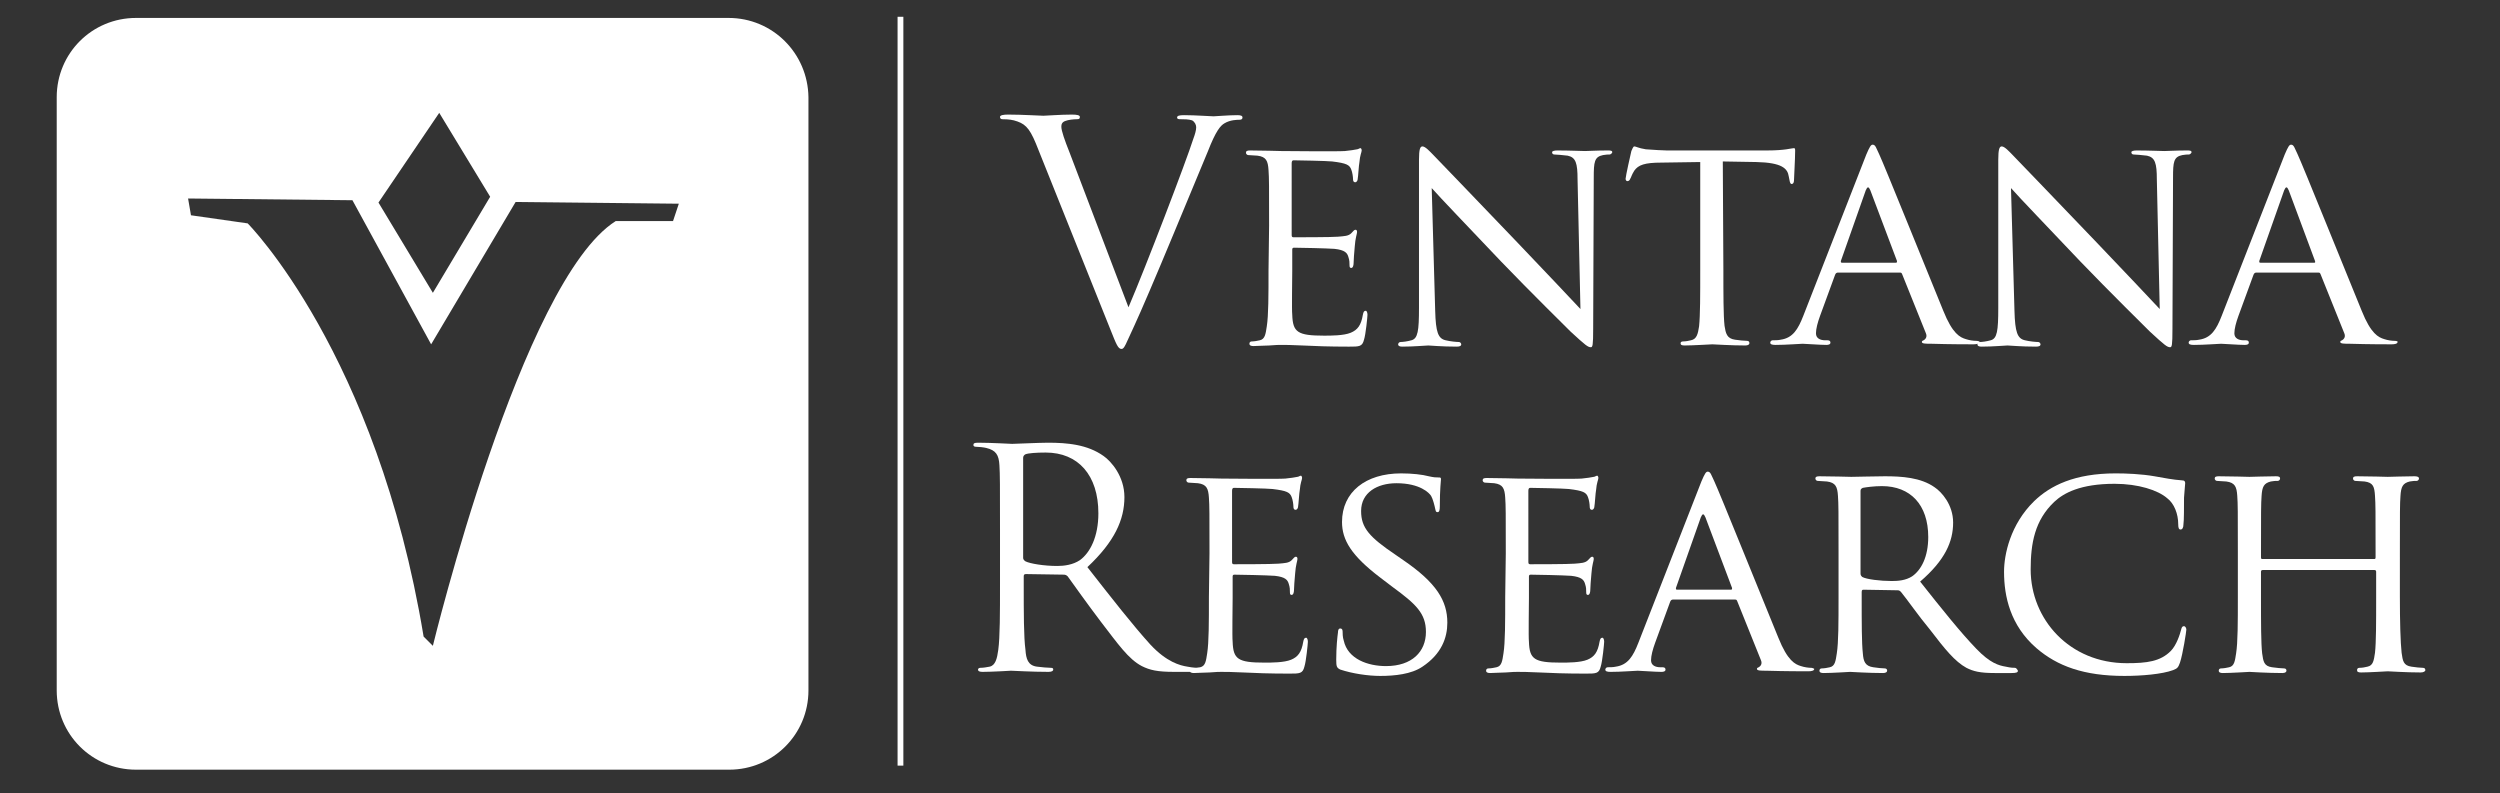 <?xml version="1.0" encoding="UTF-8"?>
<!-- Generator: Adobe Illustrator 27.3.1, SVG Export Plug-In . SVG Version: 6.00 Build 0)  -->
<svg xmlns="http://www.w3.org/2000/svg" xmlns:xlink="http://www.w3.org/1999/xlink" version="1.1" id="Layer_1" x="0px" y="0px" width="432px" height="137.1px" viewBox="0 0 432 137.1" style="enable-background:new 0 0 432 137.1;" xml:space="preserve">
<rect x="0" y="0" width="432" height="137.1" fill="#333333" stroke="none"/>
<style type="text/css">
	.st0{fill:#FFFFFF;}
	.st1{fill:none;stroke:#FFFFFF;stroke-miterlimit:10;}
</style>
<path class="st0" d="M125.9,3.1H23.5c-7.6,0-13.7,6.1-13.7,13.7v102.5c0,7.6,6.1,13.7,13.7,13.7h102.5c7.6,0,13.7-6.1,13.7-13.7  V16.8C139.6,9.2,133.5,3.1,125.9,3.1z M75.9,19.5L84.7,34l-9.9,16.6L65.4,35L75.9,19.5z M116.3,38.2h-9.9  c-16.3,10.3-31.6,73.4-31.6,73.4s0,0-1.6-1.6c-8.1-49-30.4-71.4-30.4-71.4L33,37.2l-0.5-2.9l28.4,0.3l13.6,24.9l14.6-24.6l28.2,0.3  L116.3,38.2z"></path>
<g>
	<path class="st0" d="M184.8,26.3c-0.8-2-1.4-3.7-1.4-4.4c0-0.4,0.1-0.8,0.7-1c0.5-0.2,1.4-0.3,2-0.3c0.4,0,0.5-0.1,0.5-0.4   s-0.5-0.4-1.4-0.4c-2,0-4.4,0.2-4.9,0.2c-0.6,0-3.6-0.2-6.1-0.2c-0.8,0-1.4,0.1-1.4,0.4c0,0.2,0.1,0.4,0.4,0.4s1.2,0,2,0.2   c1.8,0.5,2.6,1.1,3.8,4l12.9,32.2c1,2.5,1.3,3.3,1.9,3.3c0.5,0,0.7-0.8,2.2-4c1.2-2.6,3.6-8.2,6.8-15.9c2.7-6.5,5.3-12.8,5.9-14.2   c1.4-3.6,2.2-4.5,2.9-4.9c1-0.6,2.2-0.6,2.5-0.6c0.4,0,0.6-0.1,0.6-0.4s-0.3-0.4-0.9-0.4c-1.5,0-3.8,0.2-4.1,0.2   c-0.6,0-3-0.2-5.1-0.2c-0.8,0-1.2,0.1-1.2,0.4c0,0.3,0.3,0.3,0.6,0.3c0.6,0,1.4,0,2,0.2c0.5,0.3,0.7,0.8,0.7,1.2   c0,0.5-0.2,1.2-0.5,2c-1.2,3.8-8.2,22.1-11.2,29.1L184.8,26.3z"></path>
	<path class="st0" d="M219.2,46.7c0,4.3,0,7.8-0.3,9.7c-0.2,1.3-0.3,2.2-1.2,2.4c-0.4,0.1-1,0.2-1.4,0.2c-0.3,0-0.4,0.2-0.4,0.4   c0,0.3,0.3,0.4,0.7,0.4c0.7,0,1.8-0.1,2.7-0.1c1-0.1,1.9-0.1,2-0.1c0.7,0,1.9,0,3.8,0.1c1.9,0.1,4.6,0.2,8,0.2c1.8,0,2.3,0,2.6-1.2   c0.3-0.9,0.6-4,0.6-4.3c0-0.3-0.1-0.7-0.3-0.7c-0.3,0-0.4,0.2-0.5,0.7c-0.3,1.8-0.9,2.6-2.1,3.1c-1.2,0.5-3.4,0.5-4.6,0.5   c-4.6,0-5.4-0.6-5.5-3.6c-0.1-0.9,0-6.1,0-7.6v-3.7c0-0.2,0.1-0.3,0.3-0.3c0.8,0,5.7,0.1,7,0.2c1.8,0.2,2.2,0.7,2.4,1.4   c0.2,0.6,0.2,1,0.2,1.5c0,0.3,0.1,0.4,0.3,0.4c0.3,0,0.4-0.5,0.4-0.8c0-0.3,0.1-2,0.2-2.9c0.1-1.5,0.4-2.2,0.4-2.5   c0-0.3-0.1-0.4-0.3-0.4c-0.2,0-0.4,0.3-0.7,0.6c-0.5,0.5-1.2,0.5-2.3,0.6c-1,0.1-7.1,0.1-7.7,0.1c-0.3,0-0.3-0.2-0.3-0.5V28.2   c0-0.3,0.1-0.5,0.3-0.5c0.5,0,5.9,0.1,6.7,0.2c2.5,0.3,3,0.6,3.3,1.4c0.2,0.5,0.3,1.3,0.3,1.6c0,0.4,0.1,0.6,0.4,0.6   c0.2,0,0.4-0.3,0.4-0.5c0.1-0.5,0.2-2.5,0.3-2.9c0.1-1.3,0.4-1.8,0.4-2.1c0-0.2-0.1-0.4-0.2-0.4c-0.2,0-0.4,0.2-0.6,0.2   c-0.4,0.1-1.2,0.2-2.1,0.3c-1.1,0.1-10.7,0-11,0c-0.3,0-3.3-0.1-5.4-0.1c-0.5,0-0.7,0.1-0.7,0.4c0,0.2,0.2,0.4,0.4,0.4   c0.4,0,1.2,0.1,1.6,0.1c1.5,0.2,1.8,0.9,1.9,2.5c0.1,1.4,0.1,2.7,0.1,9.6L219.2,46.7L219.2,46.7z"></path>
	<path class="st0" d="M247.4,32.5c1.4,1.6,6.6,7,12,12.7c4.9,5.1,11.6,11.7,12,12.1c2.6,2.4,3,2.7,3.5,2.7c0.3,0,0.4-0.3,0.4-3.2   l0.1-26.1c0-2.7,0.1-3.6,1.6-3.9c0.5-0.1,0.9-0.1,1.1-0.1c0.3,0,0.5-0.3,0.5-0.4c0-0.3-0.4-0.3-0.8-0.3c-1.9,0-3.4,0.1-3.9,0.1   c-0.5,0-2.7-0.1-4.8-0.1c-0.5,0-0.9,0.1-0.9,0.3c0,0.2,0.1,0.4,0.4,0.4c0.4,0,1.4,0.1,2.3,0.2c1.4,0.3,1.7,1.3,1.7,4.1l0.5,22.4   c-1.4-1.5-6.4-6.8-10.9-11.5c-7.1-7.4-13.9-14.5-14.6-15.2c-0.5-0.5-1.3-1.4-1.8-1.4c-0.4,0-0.6,0.5-0.6,2.3v25.6   c0,4-0.2,5.3-1.3,5.6c-0.7,0.2-1.5,0.3-1.9,0.3c-0.2,0-0.4,0.2-0.4,0.4c0,0.3,0.3,0.4,0.7,0.4c2.1,0,4-0.2,4.5-0.2   c0.4,0,2.3,0.2,4.9,0.2c0.5,0,0.8-0.1,0.8-0.4c0-0.2-0.2-0.4-0.4-0.4c-0.4,0-1.5-0.1-2.3-0.3c-1.3-0.3-1.7-1.4-1.8-5.1L247.4,32.5z   "></path>
	<path class="st0" d="M297.7,27.9l5.8,0.1c4.4,0.1,5.4,1.1,5.6,2.5l0.1,0.5c0.1,0.6,0.2,0.8,0.4,0.8c0.2,0,0.4-0.2,0.4-0.6   c0-0.5,0.2-3.7,0.2-5.1c0-0.3,0-0.5-0.2-0.5c-0.2,0-0.6,0.1-1.3,0.2c-0.7,0.1-1.8,0.2-3.3,0.2h-17.4c-0.5,0-2.3-0.1-3.6-0.2   c-1.3-0.2-1.7-0.5-2-0.5c-0.2,0-0.4,0.6-0.5,0.8c-0.1,0.4-1,4.4-1,4.8c0,0.3,0.2,0.4,0.3,0.4c0.2,0,0.4-0.1,0.5-0.4   c0.2-0.3,0.2-0.6,0.7-1.4c0.7-1,1.8-1.4,4.7-1.4l6.7-0.1v18.7c0,4.3,0,7.8-0.2,9.7c-0.2,1.3-0.4,2.2-1.4,2.4   c-0.4,0.1-0.9,0.2-1.4,0.2c-0.3,0-0.4,0.2-0.4,0.3c0,0.3,0.2,0.4,0.7,0.4c1.4,0,4.6-0.2,4.8-0.2c0.3,0,3.2,0.2,5.7,0.2   c0.5,0,0.7-0.2,0.7-0.4c0-0.2-0.1-0.4-0.4-0.4c-0.4,0-1.5-0.1-2.1-0.2c-1.4-0.2-1.6-1.1-1.8-2.4c-0.2-1.8-0.2-5.4-0.2-9.7   L297.7,27.9L297.7,27.9z"></path>
	<path class="st0" d="M341.5,58.9c-0.5,0-1.2-0.1-1.8-0.3c-1-0.3-2.3-0.9-3.9-4.9c-2.8-6.8-10.2-25.2-11.1-27.1   c-0.5-1-0.6-1.6-1.1-1.6c-0.3,0-0.5,0.3-1.1,1.7l-10.9,27.9c-0.9,2.3-1.8,3.8-3.9,4.1c-0.4,0.1-1,0.1-1.4,0.1   c-0.2,0-0.4,0.2-0.4,0.4c0,0.3,0.3,0.4,0.9,0.4c1.9,0,4.2-0.2,4.7-0.2c0.5,0,3,0.2,4.1,0.2c0.4,0,0.7-0.1,0.7-0.4   c0-0.2-0.1-0.4-0.5-0.4h-0.4c-0.8,0-1.6-0.3-1.6-1.2c0-0.8,0.3-1.9,0.7-3l2.6-7.1c0.1-0.3,0.3-0.4,0.5-0.4h10.7   c0.3,0,0.3,0.1,0.4,0.3l4.1,10.2c0.3,0.7-0.2,1.1-0.4,1.2c-0.2,0.1-0.3,0.1-0.3,0.3c0,0.3,0.7,0.3,1.6,0.3c3.2,0.1,6.6,0.1,7.3,0.1   c0.5,0,1.1-0.1,1.1-0.4C342.1,59,341.8,58.9,341.5,58.9 M327.6,45.4h-9.3c-0.2,0-0.2-0.1-0.2-0.3l4.3-12.2c0.3-0.7,0.5-0.7,0.8,0   l4.6,12.2C327.8,45.3,327.8,45.4,327.6,45.4"></path>
	<path class="st0" d="M347.5,32.5c1.4,1.6,6.6,7,12,12.7c4.9,5.1,11.6,11.7,12,12.1c2.6,2.4,3,2.7,3.5,2.7c0.3,0,0.4-0.3,0.4-3.2   l0.1-26.1c0-2.7,0.1-3.6,1.6-3.9c0.5-0.1,0.9-0.1,1.1-0.1c0.3,0,0.5-0.3,0.5-0.4c0-0.3-0.4-0.3-0.8-0.3c-1.9,0-3.4,0.1-3.9,0.1   c-0.5,0-2.7-0.1-4.8-0.1c-0.5,0-0.9,0.1-0.9,0.3c0,0.2,0.1,0.4,0.4,0.4c0.4,0,1.4,0.1,2.3,0.2c1.4,0.3,1.7,1.3,1.7,4.1l0.5,22.4   c-1.4-1.5-6.4-6.8-10.9-11.5c-7.1-7.4-13.9-14.5-14.6-15.2c-0.5-0.5-1.3-1.4-1.8-1.4c-0.4,0-0.6,0.5-0.6,2.3v25.6   c0,4-0.2,5.3-1.3,5.6c-0.7,0.2-1.5,0.3-1.9,0.3c-0.2,0-0.4,0.2-0.4,0.4c0,0.3,0.3,0.4,0.7,0.4c2.1,0,4-0.2,4.5-0.2   c0.4,0,2.3,0.2,4.9,0.2c0.5,0,0.8-0.1,0.8-0.4c0-0.2-0.2-0.4-0.4-0.4c-0.4,0-1.5-0.1-2.3-0.3c-1.3-0.3-1.7-1.4-1.8-5.1L347.5,32.5z   "></path>
	<path class="st0" d="M413.8,58.9c-0.5,0-1.2-0.1-1.8-0.3c-1-0.3-2.3-0.9-3.9-4.9c-2.8-6.8-10.2-25.2-11.1-27.1   c-0.5-1-0.6-1.6-1.1-1.6c-0.3,0-0.5,0.3-1.1,1.7l-10.9,27.9c-0.9,2.3-1.8,3.8-3.9,4.1c-0.4,0.1-1.1,0.1-1.4,0.1   c-0.2,0-0.4,0.2-0.4,0.4c0,0.3,0.3,0.4,0.9,0.4c1.9,0,4.2-0.2,4.7-0.2c0.5,0,3,0.2,4.1,0.2c0.4,0,0.7-0.1,0.7-0.4   c0-0.2-0.1-0.4-0.5-0.4h-0.4c-0.8,0-1.6-0.3-1.6-1.2c0-0.8,0.3-1.9,0.7-3l2.6-7.1c0.1-0.3,0.3-0.4,0.5-0.4h10.7   c0.3,0,0.3,0.1,0.4,0.3l4.1,10.2c0.3,0.7-0.2,1.1-0.4,1.2c-0.2,0.1-0.3,0.1-0.3,0.3c0,0.3,0.7,0.3,1.6,0.3c3.2,0.1,6.6,0.1,7.3,0.1   c0.5,0,1-0.1,1-0.4C414.4,59,414.1,58.9,413.8,58.9 M399.9,45.4h-9.3c-0.2,0-0.2-0.1-0.2-0.3l4.3-12.2c0.3-0.7,0.5-0.7,0.8,0   L400,45C400.1,45.3,400.1,45.4,399.9,45.4"></path>
	<path class="st0" d="M207.2,115.4c-0.3,0-1,0-2-0.2c-1.3-0.2-3.6-0.8-6.4-3.8c-3-3.3-6.6-7.9-10.9-13.4c4.7-4.4,6.4-8.2,6.4-12.1   c0-3.6-2.3-6.2-3.6-7.1c-2.8-2-6.3-2.3-9.6-2.3c-1.6,0-5.6,0.2-6.2,0.2c-0.3,0-3.6-0.2-5.9-0.2c-0.6,0-0.8,0.1-0.8,0.4   c0,0.2,0.2,0.3,0.4,0.3c0.5,0,1.4,0.1,1.8,0.2c1.7,0.4,2.2,1.2,2.3,3c0.1,1.7,0.1,3.2,0.1,11.3v9.2c0,5,0,9.2-0.3,11.4   c-0.2,1.5-0.5,2.7-1.5,2.9c-0.5,0.1-1.1,0.2-1.6,0.2c-0.3,0-0.4,0.2-0.4,0.3c0,0.3,0.3,0.4,0.8,0.4c1.6,0,4.9-0.2,4.9-0.2   c0.3,0,3.6,0.2,6.5,0.2c0.6,0,0.8-0.2,0.8-0.4c0-0.2-0.1-0.3-0.4-0.3c-0.5,0-1.6-0.1-2.4-0.2c-1.6-0.2-1.9-1.4-2-2.9   c-0.3-2.2-0.3-6.4-0.3-11.4v-1.3c0-0.3,0.1-0.4,0.4-0.4l6.5,0.1c0.3,0,0.5,0.1,0.7,0.3c1,1.4,3.5,4.9,5.7,7.8   c3,3.9,4.8,6.5,7.1,7.7c1.4,0.7,2.7,1,5.6,1h3.7c0.9,0,1.3-0.1,1.3-0.4C207.7,115.6,207.5,115.4,207.2,115.4 M186.6,96.8   c-1.2,0.8-2.7,1-3.9,1c-2.3,0-4.7-0.4-5.5-0.8c-0.3-0.2-0.4-0.4-0.4-0.6V79.1c0-0.3,0.2-0.5,0.4-0.6c0.5-0.2,1.9-0.3,3.5-0.3   c5.6,0,9.1,3.9,9.1,10.5C189.8,92.7,188.4,95.5,186.6,96.8"></path>
	<path class="st0" d="M208.9,103.2c0,4.3,0,7.8-0.3,9.7c-0.2,1.3-0.3,2.2-1.2,2.4c-0.4,0.1-1,0.2-1.4,0.2c-0.3,0-0.4,0.2-0.4,0.4   c0,0.3,0.3,0.4,0.7,0.4c0.7,0,1.8-0.1,2.7-0.1c1-0.1,1.9-0.1,2-0.1c0.7,0,1.9,0,3.8,0.1c1.9,0.1,4.6,0.2,8,0.2c1.8,0,2.3,0,2.6-1.2   c0.3-0.9,0.6-4,0.6-4.3c0-0.3-0.1-0.7-0.3-0.7c-0.3,0-0.4,0.2-0.5,0.7c-0.3,1.8-0.9,2.6-2.1,3.1c-1.2,0.5-3.4,0.5-4.6,0.5   c-4.6,0-5.4-0.6-5.5-3.6c-0.1-0.9,0-6.1,0-7.6v-3.7c0-0.2,0.1-0.3,0.3-0.3c0.8,0,5.7,0.1,7,0.2c1.8,0.2,2.2,0.7,2.4,1.4   c0.2,0.6,0.2,1,0.2,1.5c0,0.3,0.1,0.4,0.3,0.4c0.3,0,0.4-0.5,0.4-0.8c0-0.3,0.1-2,0.2-2.9c0.1-1.5,0.4-2.2,0.4-2.5   c0-0.3-0.1-0.4-0.3-0.4c-0.2,0-0.4,0.3-0.7,0.6c-0.5,0.5-1.2,0.5-2.3,0.6c-1.1,0.1-7.1,0.1-7.7,0.1c-0.3,0-0.3-0.2-0.3-0.5V84.8   c0-0.3,0.1-0.5,0.3-0.5c0.5,0,5.9,0.1,6.7,0.2c2.5,0.3,3,0.6,3.3,1.4c0.2,0.5,0.3,1.3,0.3,1.6c0,0.4,0.1,0.6,0.4,0.6   c0.2,0,0.4-0.3,0.4-0.5c0.1-0.5,0.2-2.5,0.3-2.9c0.1-1.3,0.4-1.8,0.4-2.1c0-0.2-0.1-0.4-0.2-0.4c-0.2,0-0.4,0.2-0.6,0.2   c-0.4,0.1-1.2,0.2-2.1,0.3c-1.1,0.1-10.7,0-11,0c-0.3,0-3.3-0.1-5.4-0.1c-0.5,0-0.7,0.1-0.7,0.4c0,0.2,0.2,0.4,0.4,0.4   c0.4,0,1.2,0.1,1.6,0.1c1.5,0.2,1.8,0.9,1.9,2.5c0.1,1.4,0.1,2.7,0.1,9.6L208.9,103.2L208.9,103.2z"></path>
	<path class="st0" d="M238.5,116.8c2.5,0,5.4-0.3,7.3-1.6c3.3-2.2,4.3-5,4.3-7.6c0-3.8-1.9-6.9-7.6-10.8l-1.3-0.9   c-4.6-3.1-6-4.7-6-7.6c0-3.2,2.8-4.8,6.1-4.8c4.1,0,5.7,1.7,6,2.2c0.3,0.5,0.6,1.7,0.7,2.2c0.1,0.4,0.1,0.6,0.4,0.6   c0.3,0,0.4-0.3,0.4-1c0-3,0.2-4.5,0.2-4.7c0-0.3-0.1-0.3-0.5-0.3c-0.4,0-0.7,0-1.6-0.2c-1.1-0.3-2.9-0.5-4.8-0.5   c-6.1,0-10.2,3.2-10.2,8.4c0,3.1,1.6,5.8,6.6,9.6l2.1,1.6c4.1,3,5.8,4.6,5.8,7.8c0,3.4-2.4,5.9-6.9,5.9c-3.1,0-6.6-1.2-7.3-4.4   c-0.2-0.6-0.2-1.3-0.2-1.6c0-0.4-0.2-0.5-0.4-0.5c-0.3,0-0.4,0.3-0.4,0.7c-0.1,0.7-0.3,2.5-0.3,4.7c0,1.2,0.1,1.4,0.7,1.7   C233.7,116.4,236.4,116.8,238.5,116.8"></path>
	<path class="st0" d="M260.1,103.2c0,4.3,0,7.8-0.3,9.7c-0.2,1.3-0.3,2.2-1.2,2.4c-0.4,0.1-1,0.2-1.4,0.2c-0.3,0-0.4,0.2-0.4,0.4   c0,0.3,0.3,0.4,0.7,0.4c0.7,0,1.8-0.1,2.7-0.1c1-0.1,1.9-0.1,2-0.1c0.7,0,1.9,0,3.8,0.1c1.9,0.1,4.6,0.2,8,0.2c1.8,0,2.3,0,2.6-1.2   c0.3-0.9,0.6-4,0.6-4.3c0-0.3-0.1-0.7-0.3-0.7c-0.3,0-0.4,0.2-0.5,0.7c-0.3,1.8-0.9,2.6-2.1,3.1c-1.2,0.5-3.4,0.5-4.6,0.5   c-4.6,0-5.4-0.6-5.5-3.6c-0.1-0.9,0-6.1,0-7.6v-3.7c0-0.2,0.1-0.3,0.3-0.3c0.8,0,5.7,0.1,7,0.2c1.8,0.2,2.2,0.7,2.4,1.4   c0.2,0.6,0.2,1,0.2,1.5c0,0.3,0.1,0.4,0.3,0.4c0.3,0,0.4-0.5,0.4-0.8c0-0.3,0.1-2,0.2-2.9c0.1-1.5,0.4-2.2,0.4-2.5   c0-0.3-0.1-0.4-0.3-0.4c-0.2,0-0.4,0.3-0.7,0.6c-0.5,0.5-1.2,0.5-2.3,0.6c-1,0.1-7.1,0.1-7.7,0.1c-0.3,0-0.3-0.2-0.3-0.5V84.8   c0-0.3,0.1-0.5,0.3-0.5c0.5,0,5.9,0.1,6.7,0.2c2.5,0.3,3,0.6,3.3,1.4c0.2,0.5,0.3,1.3,0.3,1.6c0,0.4,0.1,0.6,0.4,0.6   c0.2,0,0.4-0.3,0.4-0.5c0.1-0.5,0.2-2.5,0.3-2.9c0.1-1.3,0.4-1.8,0.4-2.1c0-0.2-0.1-0.4-0.2-0.4c-0.2,0-0.4,0.2-0.6,0.2   c-0.4,0.1-1.2,0.2-2.1,0.3c-1.1,0.1-10.7,0-11,0c-0.3,0-3.3-0.1-5.4-0.1c-0.5,0-0.7,0.1-0.7,0.4c0,0.2,0.2,0.4,0.4,0.4   c0.4,0,1.2,0.1,1.6,0.1c1.5,0.2,1.8,0.9,1.9,2.5c0.1,1.4,0.1,2.7,0.1,9.6L260.1,103.2L260.1,103.2z"></path>
	<path class="st0" d="M313,115.4c-0.5,0-1.2-0.1-1.8-0.3c-1-0.3-2.3-0.9-3.9-4.9c-2.8-6.8-10.2-25.2-11.1-27.1   c-0.5-1-0.6-1.6-1.1-1.6c-0.3,0-0.5,0.3-1.1,1.7l-10.9,27.9c-0.9,2.3-1.8,3.8-3.9,4.1c-0.4,0.1-1,0.1-1.4,0.1   c-0.2,0-0.4,0.2-0.4,0.4c0,0.3,0.3,0.4,0.9,0.4c1.9,0,4.2-0.2,4.7-0.2c0.5,0,3,0.2,4.1,0.2c0.4,0,0.7-0.1,0.7-0.4   c0-0.2-0.1-0.4-0.5-0.4h-0.4c-0.8,0-1.6-0.3-1.6-1.2c0-0.8,0.3-1.9,0.7-3l2.6-7.1c0.1-0.3,0.3-0.4,0.5-0.4h10.7   c0.3,0,0.3,0.1,0.4,0.3l4.1,10.2c0.3,0.7-0.2,1.1-0.4,1.2c-0.2,0.1-0.3,0.1-0.3,0.3c0,0.3,0.7,0.3,1.6,0.3c3.2,0.1,6.6,0.1,7.3,0.1   c0.5,0,1-0.1,1-0.4C313.6,115.6,313.2,115.4,313,115.4 M299.1,101.9h-9.3c-0.2,0-0.2-0.1-0.2-0.3l4.3-12.2c0.3-0.7,0.5-0.7,0.8,0   l4.6,12.2C299.3,101.8,299.3,101.9,299.1,101.9"></path>
	<path class="st0" d="M348.2,115.4c-0.3,0-0.7,0-1.6-0.2c-1.2-0.2-2.7-0.6-5.1-3.1c-2.7-2.8-5.9-6.8-9.7-11.6   c4.3-3.7,5.7-6.9,5.7-10.2c0-3.1-2-5.3-3.2-6.1c-2.4-1.7-5.7-1.9-8.6-1.9c-1.4,0-5.3,0.1-5.8,0.1c-0.3,0-3.4-0.1-5.5-0.1   c-0.5,0-0.7,0.1-0.7,0.4c0,0.2,0.2,0.4,0.4,0.4c0.4,0,1.2,0.1,1.6,0.1c1.5,0.2,1.8,0.9,1.9,2.5c0.1,1.4,0.1,2.7,0.1,9.6v7.9   c0,4.3,0,7.8-0.3,9.7c-0.2,1.3-0.3,2.2-1.2,2.4c-0.4,0.1-1,0.2-1.4,0.2c-0.3,0-0.4,0.2-0.4,0.4c0,0.3,0.3,0.4,0.7,0.4   c1.4,0,4.5-0.2,4.6-0.2c0.2,0,3.2,0.2,5.7,0.2c0.5,0,0.7-0.2,0.7-0.4c0-0.2-0.1-0.4-0.4-0.4c-0.4,0-1.4-0.1-2-0.2   c-1.4-0.2-1.7-1-1.8-2.4c-0.2-1.8-0.2-5.3-0.2-9.6v-1c0-0.3,0.1-0.4,0.3-0.4l5.9,0.1c0.3,0,0.4,0.1,0.6,0.3c1,1.2,3,4.1,5,6.5   c2.6,3.4,4.3,5.5,6.3,6.6c1.2,0.6,2.3,0.9,4.9,0.9h2.9c0.8,0,1.1-0.1,1.1-0.4C348.6,115.7,348.4,115.4,348.2,115.4 M330.4,99.6   c-1.1,0.7-2.4,0.8-3.5,0.8c-2,0-4.4-0.3-5.1-0.7c-0.2-0.2-0.3-0.3-0.3-0.6V84.8c0-0.3,0.2-0.4,0.4-0.5c0.5-0.1,1.9-0.3,3.3-0.3   c4.9,0,8,3.2,8,8.8C333.2,96.2,332,98.5,330.4,99.6"></path>
	<path class="st0" d="M367.1,116.8c3,0,6.5-0.3,8.4-1c0.8-0.3,0.9-0.5,1.2-1.3c0.5-1.5,1.1-5.4,1.1-5.7c0-0.3-0.2-0.6-0.4-0.6   c-0.3,0-0.4,0.2-0.5,0.6c-0.2,0.8-0.8,2.7-1.8,3.7c-1.8,1.8-4.1,2.1-7.6,2.1c-9.9,0-16.6-7.6-16.6-16.2c0-4.5,0.7-8.5,4.1-11.7   c1.6-1.5,4.5-3.1,10.4-3.1c4.1,0,7.5,1.1,9.1,2.5c1.2,0.9,1.9,2.7,1.9,4.5c0,0.6,0.1,0.9,0.4,0.9c0.3,0,0.5-0.3,0.5-0.9   c0.1-0.6,0.1-3.1,0.1-4.6c0.1-1.6,0.2-2.2,0.2-2.5c0-0.3-0.1-0.5-0.6-0.5c-1.5-0.1-3-0.4-4.7-0.7c-2.3-0.4-4.9-0.5-6.7-0.5   c-7.1,0-11.3,2.1-14.1,4.8c-4.1,4-5.2,9.2-5.2,12.2c0,4.3,1.1,9.3,5.6,13.2C355.5,115.1,360.1,116.8,367.1,116.8"></path>
	<path class="st0" d="M414.7,95.3c0-6.9,0-8.2,0.1-9.6c0.1-1.6,0.4-2.2,1.6-2.5c0.6-0.1,0.8-0.1,1.2-0.1c0.2,0,0.4-0.2,0.4-0.4   c0-0.3-0.3-0.4-0.8-0.4c-1.4,0-4.3,0.1-4.6,0.1c-0.2,0-3.2-0.1-5.3-0.1c-0.5,0-0.7,0.1-0.7,0.4c0,0.2,0.2,0.4,0.4,0.4   c0.4,0,1.2,0.1,1.6,0.1c1.5,0.2,1.7,0.9,1.8,2.5c0.1,1.4,0.1,2.8,0.1,9.7v0.9c0,0.3-0.1,0.3-0.3,0.3H391c-0.2,0-0.3,0-0.3-0.3v-0.9   c0-6.9,0-8.3,0.1-9.7c0.1-1.6,0.4-2.2,1.6-2.5c0.5-0.1,0.8-0.1,1.2-0.1c0.2,0,0.4-0.2,0.4-0.4c0-0.3-0.2-0.4-0.7-0.4   c-1.4,0-4.4,0.1-4.6,0.1c-0.3,0-3.2-0.1-5.3-0.1c-0.5,0-0.7,0.1-0.7,0.4c0,0.2,0.2,0.4,0.4,0.4c0.4,0,1.2,0.1,1.6,0.1   c1.5,0.2,1.8,0.9,1.9,2.5c0.1,1.4,0.1,2.7,0.1,9.6v7.9c0,4.3,0,7.8-0.3,9.7c-0.2,1.3-0.3,2.2-1.2,2.4c-0.4,0.1-1,0.2-1.4,0.2   c-0.3,0-0.4,0.2-0.4,0.4c0,0.3,0.3,0.4,0.7,0.4c1.4,0,4.4-0.2,4.6-0.2c0.2,0,3.1,0.2,5.7,0.2c0.5,0,0.7-0.2,0.7-0.4   c0-0.2-0.1-0.4-0.4-0.4c-0.4,0-1.4-0.1-2.1-0.2c-1.4-0.2-1.5-1-1.7-2.4c-0.2-1.8-0.2-5.3-0.2-9.6v-4.5c0-0.2,0.1-0.3,0.3-0.3h19.3   c0.2,0,0.3,0.1,0.3,0.3v4.5c0,4.3,0,7.7-0.2,9.5c-0.2,1.3-0.3,2.2-1.3,2.4c-0.4,0.1-0.9,0.2-1.4,0.2c-0.3,0-0.4,0.2-0.4,0.4   c0,0.3,0.2,0.4,0.7,0.4c1.4,0,4.4-0.2,4.6-0.2c0.3,0,3.2,0.2,5.7,0.2c0.5,0,0.8-0.2,0.8-0.4c0-0.2-0.1-0.4-0.4-0.4   c-0.4,0-1.4-0.1-2-0.2c-1.4-0.2-1.5-1-1.7-2.4c-0.2-1.8-0.3-5.4-0.3-9.7L414.7,95.3L414.7,95.3z"></path>
</g>
<line class="st1" x1="155.6" y1="2.9" x2="155.6" y2="132.3"></line>
</svg>

